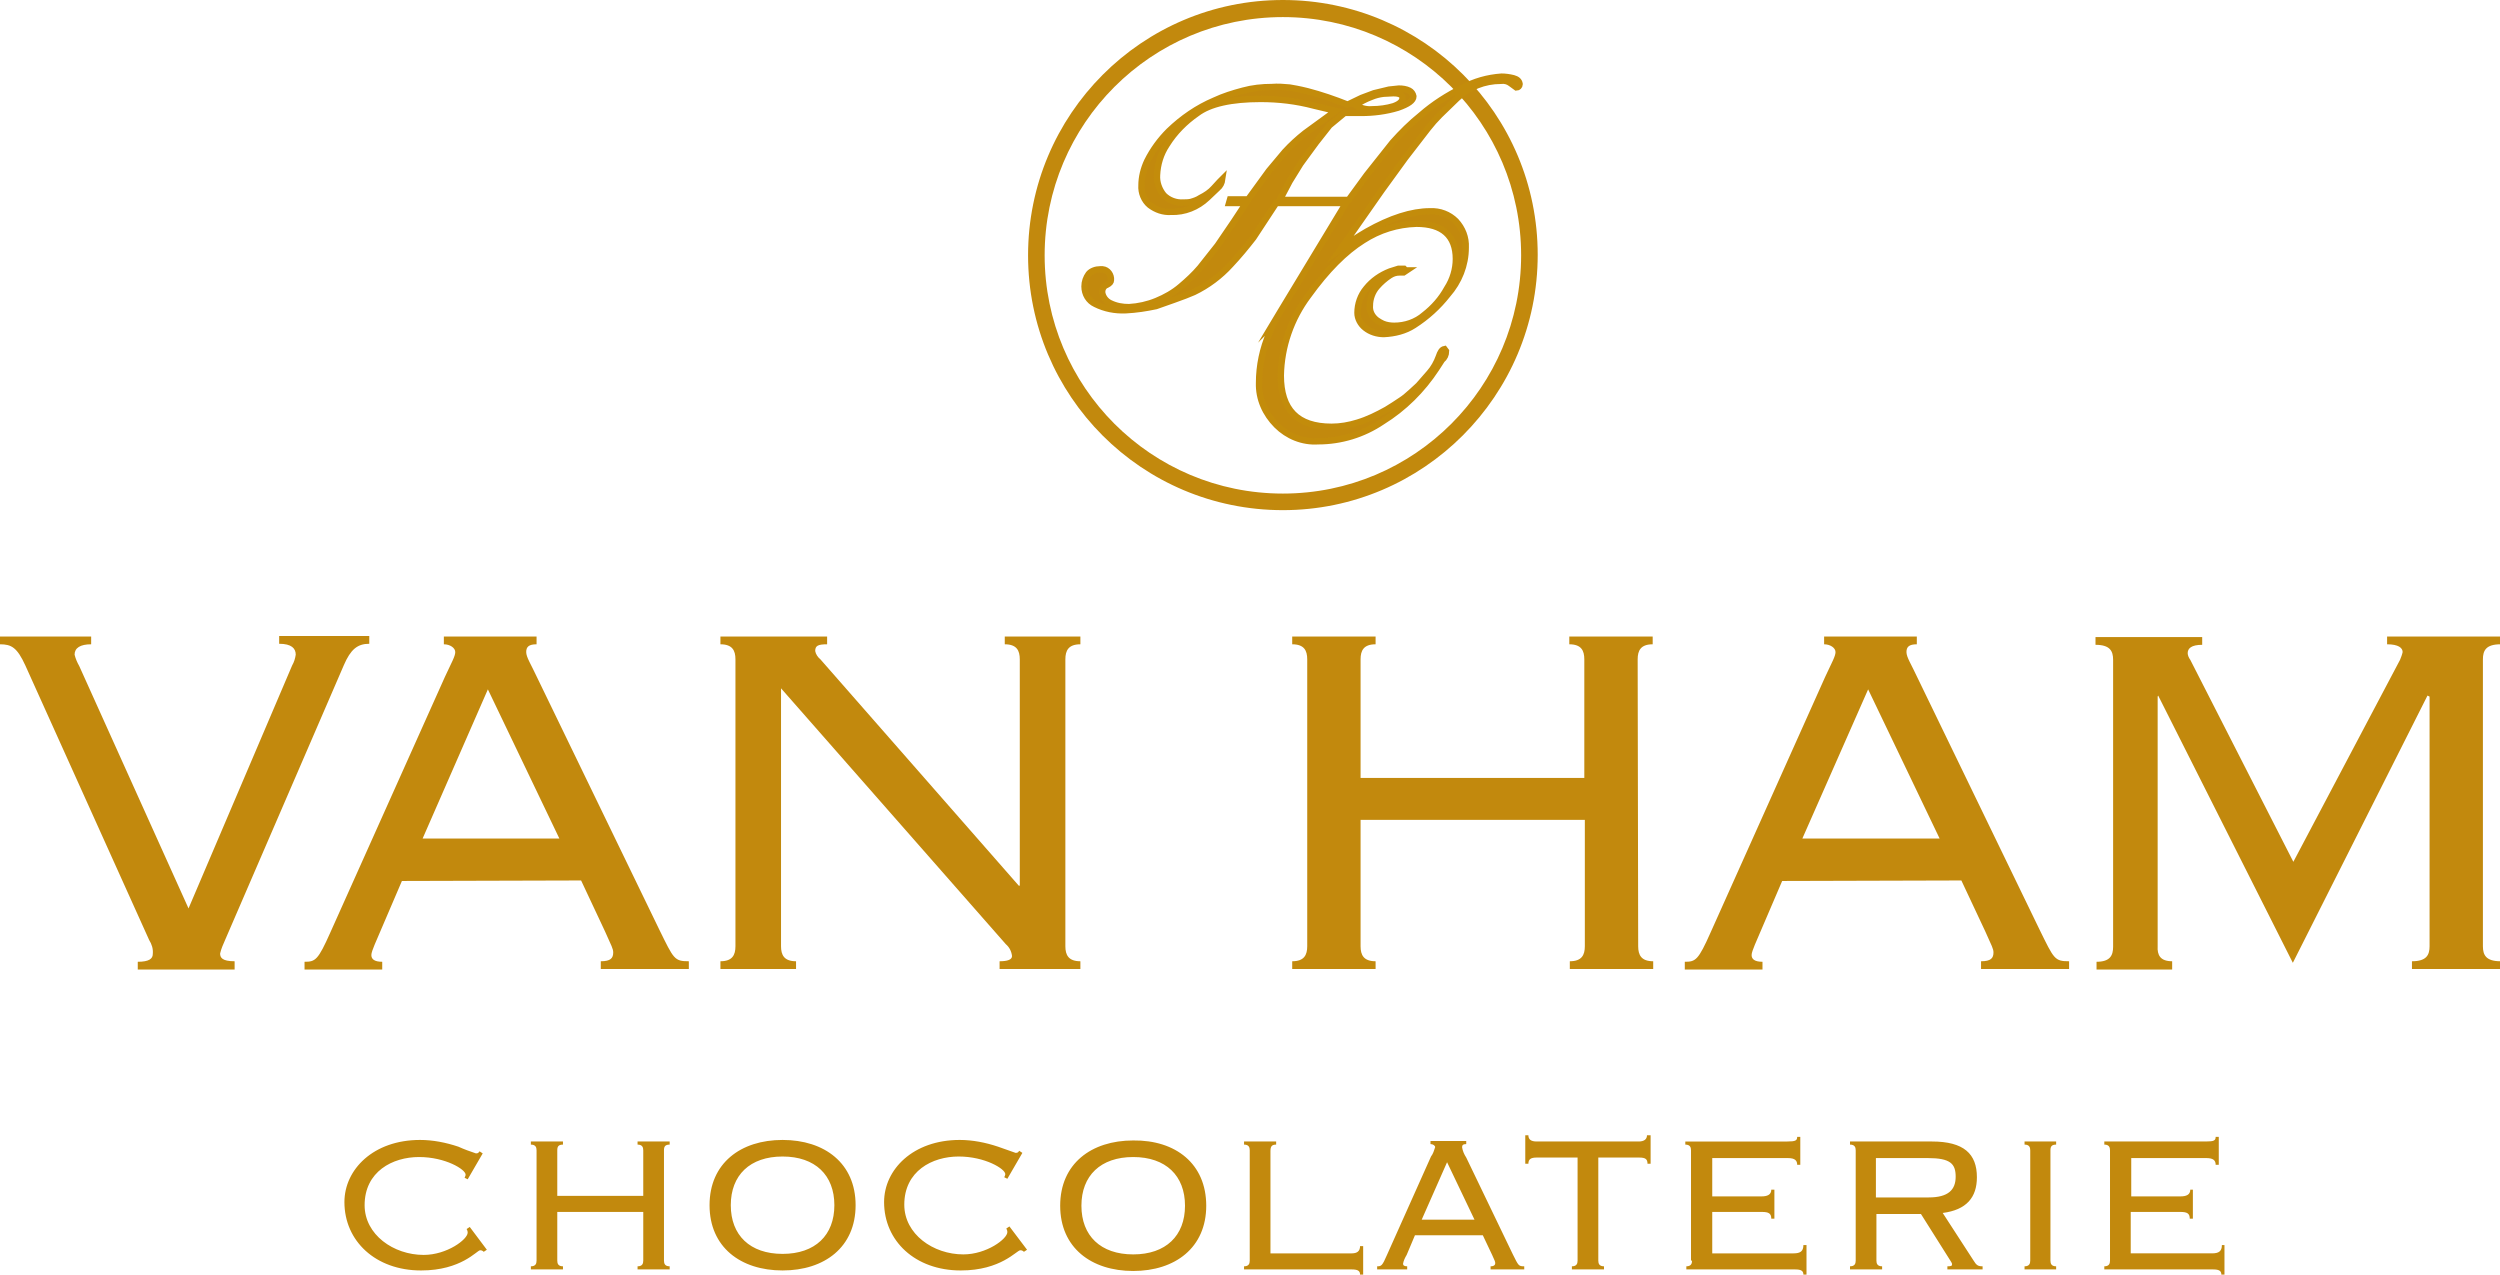 <?xml version="1.0" encoding="utf-8"?>
<!-- Generator: Adobe Illustrator 25.0.0, SVG Export Plug-In . SVG Version: 6.00 Build 0)  -->
<svg version="1.1" id="Laag_1" xmlns="http://www.w3.org/2000/svg" xmlns:xlink="http://www.w3.org/1999/xlink" x="0px" y="0px"
	 viewBox="0 0 482.7 246.1" style="enable-background:new 0 0 482.7 246.1;" xml:space="preserve">
<style type="text/css">
	.st0{fill:#C2890D;}
	.st1{fill:none;stroke:#C38C0B;stroke-width:1.23;stroke-miterlimit:10;}
</style>
<path class="st0" d="M419.4,187.1v-1.5c-2.3,0-2.9-1.2-2.8-2.9v-48.2l0.1-0.2l26,51.6l26-51.6l0.4,0.2v48.2c0,1.7-0.6,2.9-3.4,2.9
	v1.5h17.1v-1.5c-2.8,0-3.4-1.2-3.4-2.9v-55.4c0-1.7,0.6-2.9,3.4-2.9v-1.5h-21.9v1.5c2.2,0,3,0.7,3,1.5c-0.1,0.5-0.3,1-0.5,1.5
	l-20.6,39l-19.9-39c-0.3-0.4-0.5-0.9-0.5-1.3c0-0.9,0.7-1.6,2.8-1.6v-1.5h-20.6v1.5c2.8,0,3.4,1.2,3.4,2.9v55.4
	c0,1.7-0.6,2.9-3.2,2.9v1.5H419.4z M360.7,133.1l13.8,28.8H348L360.7,133.1z M378.7,170l4.6,9.8c1.3,2.9,1.6,3.4,1.6,4.1
	c0,1.1-0.5,1.7-2.4,1.7v1.5h17v-1.5c-2.8,0-2.9-0.4-5.7-6.1L370.3,131c-1.3-2.8-2.2-4.1-2.2-5.1s0.5-1.5,2-1.5v-1.5h-17.9v1.5
	c1.2,0,2.2,0.7,2.2,1.5s-0.7,2-2,4.8l-22.1,49.3c-2.4,5.4-2.9,5.7-5,5.7v1.5h15v-1.5c-1.5,0-2.1-0.5-2.1-1.3s1.1-3,1.7-4.5l4.2-9.8
	L378.7,170z M316.2,127.3c0-1.7,0.6-2.9,2.9-2.9v-1.5h-16.1v1.5c2.3,0,2.9,1.2,2.9,2.9v22.9h-43.2v-22.9c0-1.7,0.6-2.9,2.9-2.9v-1.5
	h-16.1v1.5c2.3,0,2.9,1.2,2.9,2.9v55.4c0,1.7-0.6,2.9-2.9,2.9v1.5h16.1v-1.5c-2.3,0-2.9-1.2-2.9-2.9v-24.4H306v24.4
	c0,1.7-0.6,2.9-2.9,2.9v1.5h16.1v-1.5c-2.3,0-2.9-1.2-2.9-2.9L316.2,127.3z M158.4,127.3c-0.5-0.4-0.9-1-1-1.6c0-1,0.5-1.3,2.3-1.3
	v-1.5h-20.6v1.5c2.3,0,2.9,1.2,2.9,2.9v55.4c0,1.7-0.6,2.9-2.9,2.9v1.5h14.6v-1.5c-2.3,0-2.9-1.2-2.9-2.9v-49.8l43.4,49.4
	c0.7,0.6,1.1,1.4,1.2,2.3c0,0.7-0.9,1-2.4,1v1.5h15.6v-1.5c-2.3,0-2.9-1.2-2.9-2.9v-55.4c0-1.7,0.6-2.9,2.9-2.9v-1.5H194v1.5
	c2.3,0,2.9,1.2,2.9,2.9V171h-0.2L158.4,127.3z M94.2,133.1l13.8,28.8H81.6L94.2,133.1z M112.2,170l4.6,9.8c1.3,2.9,1.6,3.4,1.6,4.1
	c0,1.1-0.5,1.7-2.4,1.7v1.5h17v-1.5c-2.8,0-2.9-0.4-5.7-6.1L103.8,131c-1.3-2.8-2.2-4.1-2.2-5.1s0.5-1.5,2-1.5v-1.5H85.7v1.5
	c1.2,0,2.2,0.7,2.2,1.5s-0.7,2-2,4.8l-22.1,49.3c-2.4,5.4-2.9,5.7-5,5.7v1.5h15v-1.5c-1.5,0-2.1-0.5-2.1-1.3s1.1-3,1.7-4.5l4.2-9.8
	L112.2,170z M45.3,187.1v-1.5c-2.4,0-2.8-0.7-2.8-1.5c0.2-0.9,0.6-1.8,1-2.7l22.9-53c1.3-3,2.6-4.1,4.9-4.1v-1.5H53.9v1.5
	c2.4,0,3.2,0.9,3.2,2.1c-0.1,0.7-0.3,1.4-0.7,2.1l-20,46.9l-21.1-46.8c-0.4-0.7-0.7-1.4-0.9-2.2c0-1.3,1.1-2,3.2-2v-1.5H0v1.5
	c2.2,0,3.3,0.6,4.9,4.1l23.9,53c0.5,0.8,0.8,1.7,0.7,2.7c0,0.9-0.7,1.5-2.9,1.5v1.5H45.3z"/>
<path class="st0" d="M407.4,243.4c0,0.6-0.2,1.1-1.1,1.1v0.6h21c1.2,0,1.6,0.3,1.6,1h0.6v-5.7H429c0,1.2-0.6,1.6-1.9,1.6h-15.7v-8
	h9.6c1.3,0,1.8,0.3,1.8,1.3h0.6v-5.6h-0.5c0,1-0.8,1.3-1.9,1.3h-9.5v-7.4H426c1.4,0,1.8,0.5,1.8,1.3h0.6v-5.4h-0.6
	c0,0.7-0.3,0.9-1.9,0.9h-19.6v0.6c0.9,0,1.1,0.5,1.1,1.1V243.4z M397,245.1v-0.6c-0.9,0-1.1-0.5-1.1-1.1v-21.3
	c0-0.7,0.2-1.1,1.1-1.1v-0.6h-6.1v0.6c0.9,0,1.1,0.5,1.1,1.1v21.3c0,0.6-0.2,1.1-1.1,1.1v0.6H397z M362.2,223.6h10
	c4.4,0,5.4,1.1,5.4,3.6s-1.4,4-5.2,4h-10.2V223.6z M362.2,234.4h8.7l5.8,9.2c0.1,0.2,0.2,0.3,0.2,0.5c0,0.3-0.1,0.4-0.9,0.4v0.6h6.8
	v-0.6c-0.9,0-1.2-0.2-1.8-1.2l-5.9-9.1c4.6-0.6,6.6-3,6.6-6.9c0-4.5-2.5-6.9-8.7-6.9h-15.8v0.6c0.9,0,1.1,0.5,1.1,1.1v21.3
	c0,0.6-0.2,1.1-1.1,1.1v0.6h6.2v-0.6c-0.9,0-1.1-0.5-1.1-1.1V234.4z M326.7,243.4c0,0.6-0.2,1.1-1.1,1.1v0.6h21c1.2,0,1.6,0.3,1.6,1
	h0.6v-5.7h-0.6c0,1.2-0.6,1.6-1.9,1.6h-15.7v-8h9.6c1.3,0,1.8,0.3,1.8,1.3h0.6v-5.6H342c0,1-0.8,1.3-1.9,1.3h-9.5v-7.4h14.6
	c1.4,0,1.8,0.5,1.8,1.3h0.6v-5.4h-0.6c0,0.7-0.3,0.9-1.9,0.9h-19.7v0.6c0.9,0,1.1,0.5,1.1,1.1V243.4z M309.7,245.1v-0.6
	c-0.9,0-1.1-0.5-1.1-1.1v-19.9h7.9c1.2,0,1.6,0.3,1.6,1.2h0.6v-5.5H318c0,0.8-0.6,1.2-1.6,1.2h-19.7c-1.1,0-1.6-0.4-1.6-1.2h-0.6
	v5.5h0.6c0-0.9,0.5-1.2,1.6-1.2h7.9v19.9c0,0.6-0.2,1.1-1.1,1.1v0.6L309.7,245.1z M279.4,224.4l5.3,11.1h-10.2L279.4,224.4z
	 M286.3,238.5l1.8,3.8c0.5,1.1,0.6,1.3,0.6,1.6s-0.2,0.6-0.9,0.6v0.6h6.5v-0.6c-1.1,0-1.1-0.1-2.2-2.3l-9-18.7
	c-0.4-0.6-0.7-1.3-0.8-2c0-0.4,0.2-0.6,0.8-0.6v-0.6h-6.9v0.6c0.5,0,0.9,0.3,0.9,0.6c-0.2,0.6-0.4,1.3-0.8,1.8l-8.5,19
	c-0.9,2.1-1.1,2.2-1.9,2.2v0.6h5.8v-0.6c-0.6,0-0.8-0.2-0.8-0.5c0.1-0.6,0.4-1.2,0.7-1.7l1.6-3.8L286.3,238.5z M240.2,220.4v0.6
	c0.9,0,1.1,0.5,1.1,1.1v21.3c0,0.6-0.2,1.1-1.1,1.1v0.6H261c1.2,0,1.6,0.3,1.6,1h0.6v-5.5h-0.6c0,1-0.6,1.4-1.6,1.4h-15.7v-19.7
	c0-0.9,0.2-1.3,1.1-1.3v-0.6L240.2,220.4z M218.8,223.4c6.3,0,10,3.6,10,9.4s-3.7,9.4-10,9.4s-10-3.6-10-9.4
	S212.5,223.4,218.8,223.4 M218.8,220.2c-8.1,0-14.1,4.5-14.1,12.6s6,12.6,14.1,12.6s14.1-4.5,14.1-12.6S227,220.1,218.8,220.2
	 M194.9,236.8l-0.6,0.4c0.1,0.2,0.2,0.4,0.2,0.7c0,1.3-4,4.3-8.5,4.3c-5.8,0-11.4-3.9-11.4-9.6c0-6.5,5.4-9.3,10.5-9.3s9,2.4,9,3.4
	c0,0.2-0.1,0.4-0.2,0.6l0.6,0.3l2.9-5l-0.6-0.4c-0.2,0.2-0.2,0.4-0.7,0.4c-1.1-0.4-2.3-0.8-3.4-1.2c-2.4-0.8-4.9-1.3-7.4-1.3
	c-9,0-14.6,5.7-14.6,12c0,7.5,6,13.2,14.8,13.2c7.8,0,10.8-3.9,11.5-3.9c0.3,0,0.5,0.1,0.7,0.3l0.6-0.4L194.9,236.8z M151.1,223.3
	c6.3,0,10,3.6,10,9.4s-3.7,9.4-10,9.4s-10-3.6-10-9.4S144.8,223.3,151.1,223.3 M151.1,220.1c-8.1,0-14.1,4.5-14.1,12.6
	s6,12.6,14.1,12.6s14.1-4.5,14.1-12.6S159.2,220.1,151.1,220.1 M128.2,222.1c0-0.7,0.2-1.1,1.1-1.1v-0.6h-6.2v0.6
	c0.9,0,1.1,0.5,1.1,1.1v8.8h-16.6v-8.8c0-0.7,0.2-1.1,1.1-1.1v-0.6h-6.2v0.6c0.9,0,1.1,0.5,1.1,1.1v21.3c0,0.6-0.2,1.1-1.1,1.1v0.6
	h6.2v-0.6c-0.9,0-1.1-0.5-1.1-1.1V234h16.6v9.4c0,0.6-0.2,1.1-1.1,1.1v0.6h6.2v-0.6c-0.9,0-1.1-0.5-1.1-1.1L128.2,222.1z
	 M90.7,236.9l-0.6,0.4c0.1,0.2,0.2,0.4,0.2,0.7c0,1.3-4,4.3-8.5,4.3c-5.8,0-11.4-3.9-11.4-9.6c0-6.5,5.4-9.3,10.5-9.3s9,2.4,9,3.4
	c0,0.2-0.1,0.4-0.2,0.6l0.6,0.3l2.9-5l-0.6-0.4c-0.2,0.2-0.2,0.4-0.7,0.4c-1.2-0.4-2.3-0.8-3.4-1.3c-2.4-0.8-4.9-1.3-7.4-1.3
	c-9,0-14.6,5.7-14.6,12c0,7.5,6,13.2,14.8,13.2c7.8,0,10.8-3.9,11.4-3.9c0.3,0,0.5,0.1,0.7,0.3l0.6-0.4L90.7,236.9z"/>
<path class="st0" d="M247.7,98.5c-27.2,0-49.2-22-49.2-49.2S220.5,0,247.7,0c27.2,0,49.2,22,49.2,49.2c0,0,0,0,0,0
	C296.9,76.4,274.8,98.5,247.7,98.5z M247.7,3.3c-25.4,0-46,20.6-46,46s20.6,46,46,46s46-20.6,46-46S273.1,3.3,247.7,3.3
	C247.7,3.3,247.7,3.3,247.7,3.3L247.7,3.3z"/>
<path class="st0" d="M264.8,18.7c0.7-0.3,1.5-0.5,2.3-0.6l1.9-0.1c1.2,0,1.8,0.3,1.8,0.9c0,0.7-0.6,1.2-1.7,1.6
	c-1.3,0.4-2.8,0.6-4.2,0.6c-1.1,0.1-2.2-0.2-3.2-0.8C262.6,19.7,263.7,19.2,264.8,18.7 M292.2,15.1c-0.8-0.2-1.6-0.3-2.3-0.3
	c-2.7,0.2-5.2,0.9-7.6,2.2c-2.8,1.4-5.5,3.1-7.9,5.2c-2,1.6-3.8,3.4-5.5,5.3l-5,6.3l-3.5,4.8h-13.3L249,35l2.1-3.4l3-4.1l2.6-3.3
	l2.9-2.4h3.2c2.4,0,4.8-0.3,7.1-1c2-0.7,3-1.4,3-2.2c-0.1-0.5-0.4-0.9-0.8-1.1c-0.6-0.3-1.3-0.4-2-0.4l-1.9,0.2l-2.9,0.7l-2.4,0.9
	l-2.7,1.3c-2.5-1-5.1-1.9-7.8-2.6c-1.6-0.4-2.8-0.6-3.4-0.7c-1.1-0.1-2.3-0.2-3.4-0.1c-1.9,0-3.8,0.2-5.6,0.7
	c-1.9,0.5-3.8,1.1-5.5,1.9c-3.3,1.4-6.2,3.4-8.8,5.9c-1.7,1.7-3.1,3.6-4.2,5.8c-0.7,1.5-1.1,3.1-1.1,4.7c-0.1,1.4,0.5,2.9,1.6,3.8
	c1.2,0.9,2.6,1.4,4.1,1.3c2.6,0.1,5.1-0.9,7-2.7l2-1.9c0.5-0.4,0.8-1,0.9-1.7l-0.5,0.5l-1.1,1.2c-0.7,0.8-1.6,1.4-2.6,1.9
	c-0.6,0.4-1.2,0.6-1.9,0.8c-0.5,0.1-1,0.1-1.4,0.1c-1.4,0.1-2.8-0.4-3.8-1.4c-0.9-1.1-1.4-2.5-1.3-3.9c0.1-2.1,0.7-4.1,1.9-5.9
	c1.5-2.4,3.5-4.4,5.8-6c2.5-1.9,6.7-2.8,12.3-2.8c3.5,0,6.9,0.4,10.3,1.3l4.2,1l-5.9,4.3c-1.4,1.1-2.7,2.3-3.9,3.6l-3.1,3.7l-4,5.5
	h-3.5l-0.2,0.7h3.3l-2.3,3.5l-3.2,4.7l-3.4,4.3c-1.1,1.3-2.4,2.5-3.7,3.6c-1.4,1.2-3,2.1-4.7,2.8c-1.7,0.7-3.5,1.1-5.3,1.2
	c-1.3,0-2.5-0.2-3.7-0.8c-0.8-0.4-1.4-1.2-1.5-2.1c0-0.6,0.3-1.2,0.9-1.4c0.6-0.3,0.8-0.6,0.8-0.9c0.1-1-0.6-2-1.6-2.1
	c-0.2,0-0.4,0-0.5,0c-0.8,0-1.7,0.3-2.2,0.9c-0.5,0.7-0.8,1.5-0.8,2.4c0,1.5,0.8,2.8,2.1,3.4c1.8,0.9,3.8,1.3,5.9,1.2
	c2-0.1,3.9-0.4,5.8-0.8l3.4-1.2c1.7-0.6,3-1.1,3.9-1.5c2.7-1.3,5.1-3.1,7.1-5.3c1.6-1.7,3-3.4,4.4-5.2l4.4-6.7h13.5l-12.7,21
	l-0.3,0.5l-0.9,1.5l0.1-0.1c-0.4,0.7-0.7,1.4-1,2.2c-1.3,3-2,6.3-2,9.6c-0.1,3.1,1.2,6,3.4,8.2c2.1,2.1,5,3.3,8,3.1
	c4.4,0,8.7-1.3,12.4-3.8c4.2-2.6,7.7-6.1,10.4-10.2l1.1-1.7c0.5-0.4,0.8-1,0.8-1.7l-0.3-0.4c-0.5,0.1-0.8,0.6-1.1,1.5
	c-0.4,1.1-1,2.2-1.8,3.1l-2.1,2.4l-1.3,1.2c-0.7,0.6-1.3,1.2-2.1,1.7c-0.9,0.6-1.8,1.2-2.8,1.8c-1.8,1-3.6,1.9-5.6,2.5
	c-1.6,0.5-3.3,0.8-5,0.8c-6.6,0-9.8-3.3-9.8-9.9c0.1-5.6,2-11,5.3-15.4c3.6-5,7.1-8.5,10.6-10.7c3.1-2,6.6-3.1,10.3-3.2
	c5,0,7.6,2.3,7.6,6.8c0,2-0.6,4-1.7,5.7c-1.1,2-2.6,3.7-4.4,5.1c-1.6,1.4-3.7,2.1-5.8,2.1c-0.7,0-1.5-0.1-2.2-0.4
	c-0.4-0.2-0.8-0.4-1.2-0.7c-0.9-0.7-1.4-1.7-1.3-2.8c0-1.3,0.5-2.7,1.4-3.7c0.7-0.8,1.5-1.5,2.4-2.1c0.6-0.4,1.2-0.6,1.9-0.6h0.8
	l0.6-0.4h-0.2l-0.3-0.3H270l-1.6,0.5c-1.8,0.7-3.4,1.8-4.6,3.3c-1.1,1.3-1.7,3-1.7,4.7c0,1.1,0.6,2.2,1.5,2.9c1,0.8,2.3,1.2,3.6,1.2
	c2.1-0.1,4.1-0.6,5.8-1.7c2.5-1.6,4.7-3.6,6.5-5.9c2.2-2.5,3.5-5.7,3.5-9.1c0.1-1.9-0.6-3.7-1.9-5.1c-1.3-1.3-3.1-2-5-1.9
	c-3.5,0-7.6,1.3-12.2,3.9c-1.7,1-3.4,2.1-5,3.3l6.5-9.3l1.4-2l4.5-6.2l4.4-5.7c0.7-0.9,1.5-1.8,2.3-2.6c1-1,2.1-2,3.3-3.2
	c2.3-2.2,5.3-3.4,8.5-3.4c0.7-0.1,1.4,0.1,1.9,0.5l1.1,0.8c0.3,0,0.6-0.3,0.6-0.6c0,0,0,0,0-0.1C293.3,15.6,292.9,15.3,292.2,15.1"
	/>
<path class="st1" d="M264.8,18.7c0.7-0.3,1.5-0.5,2.3-0.6l1.9-0.1c1.2,0,1.8,0.3,1.8,0.9c0,0.7-0.6,1.2-1.7,1.6
	c-1.3,0.4-2.8,0.6-4.2,0.6c-1.1,0.1-2.2-0.2-3.2-0.8C262.6,19.7,263.7,19.1,264.8,18.7z M292.2,15.1c-0.8-0.2-1.6-0.3-2.3-0.3
	c-2.7,0.2-5.2,0.9-7.6,2.2c-2.8,1.4-5.5,3.1-7.9,5.2c-2,1.6-3.8,3.4-5.5,5.3l-5,6.3l-3.5,4.8h-13.3L249,35l2.1-3.4l3-4.1l2.6-3.3
	l2.9-2.4h3.2c2.4,0,4.8-0.3,7.1-1c2-0.7,3-1.4,3-2.2c-0.1-0.5-0.4-0.9-0.8-1.1c-0.6-0.3-1.3-0.4-2-0.4l-1.9,0.2l-2.9,0.7l-2.4,0.9
	l-2.7,1.3c-2.5-1-5.1-1.9-7.8-2.6c-1.6-0.4-2.8-0.6-3.4-0.7c-1.1-0.1-2.3-0.2-3.4-0.1c-1.9,0-3.8,0.2-5.6,0.7
	c-1.9,0.5-3.8,1.1-5.5,1.9c-3.3,1.4-6.2,3.4-8.8,5.9c-1.7,1.7-3.1,3.6-4.2,5.8c-0.7,1.5-1.1,3.1-1.1,4.7c-0.1,1.4,0.5,2.9,1.6,3.8
	c1.2,0.9,2.6,1.4,4.1,1.3c2.6,0.1,5.1-0.9,7-2.7l2-1.9c0.5-0.4,0.8-1,0.9-1.7l-0.5,0.5l-1.1,1.2c-0.7,0.8-1.6,1.4-2.6,1.9
	c-0.6,0.4-1.2,0.6-1.9,0.8c-0.5,0.1-1,0.1-1.4,0.1c-1.4,0.1-2.8-0.4-3.8-1.4c-0.9-1.1-1.4-2.5-1.3-3.9c0.1-2.1,0.7-4.1,1.9-5.9
	c1.5-2.4,3.5-4.4,5.8-6c2.5-1.9,6.7-2.8,12.3-2.8c3.5,0,6.9,0.4,10.3,1.3l4.2,1l-5.9,4.3c-1.4,1.1-2.7,2.3-3.9,3.6l-3.1,3.7l-4,5.5
	h-3.5l-0.2,0.7h3.3l-2.3,3.5l-3.2,4.7l-3.4,4.3c-1.1,1.3-2.4,2.5-3.7,3.6c-1.4,1.2-3,2.1-4.7,2.8c-1.7,0.7-3.5,1.1-5.3,1.2
	c-1.3,0-2.5-0.2-3.7-0.8c-0.8-0.4-1.4-1.2-1.5-2.1c0-0.6,0.3-1.2,0.9-1.4c0.6-0.3,0.8-0.6,0.8-0.9c0.1-1-0.6-2-1.6-2.1
	c-0.2,0-0.4,0-0.5,0c-0.8,0-1.7,0.3-2.2,0.9c-0.5,0.7-0.8,1.5-0.8,2.4c0,1.5,0.8,2.8,2.1,3.4c1.8,0.9,3.8,1.3,5.9,1.2
	c2-0.1,3.9-0.4,5.8-0.8l3.4-1.2c1.7-0.6,3-1.1,3.9-1.5c2.7-1.3,5.1-3.1,7.1-5.3c1.6-1.7,3-3.4,4.4-5.2l4.4-6.7h13.5l-12.7,21
	l-0.3,0.5l-0.9,1.5l0.1-0.1c-0.4,0.7-0.7,1.4-1,2.2c-1.3,3-2,6.3-2,9.6c-0.1,3.1,1.2,6,3.4,8.2c2.1,2.1,5,3.3,8,3.1
	c4.4,0,8.7-1.3,12.4-3.8c4.2-2.6,7.7-6.1,10.4-10.2l1.1-1.7c0.5-0.4,0.8-1,0.8-1.7l-0.3-0.4c-0.5,0.1-0.8,0.6-1.1,1.5
	c-0.4,1.1-1,2.2-1.8,3.1l-2.1,2.4l-1.3,1.2c-0.7,0.6-1.3,1.2-2.1,1.7c-0.9,0.6-1.8,1.2-2.8,1.8c-1.8,1-3.6,1.9-5.6,2.5
	c-1.6,0.5-3.3,0.8-5,0.8c-6.6,0-9.8-3.3-9.8-9.9c0.1-5.6,2-11,5.3-15.4c3.6-5,7.1-8.5,10.6-10.7c3.1-2,6.6-3.1,10.3-3.2
	c5,0,7.6,2.3,7.6,6.8c0,2-0.6,4-1.7,5.7c-1.1,2-2.6,3.7-4.4,5.1c-1.6,1.4-3.7,2.1-5.8,2.1c-0.7,0-1.5-0.1-2.2-0.4
	c-0.4-0.2-0.8-0.4-1.2-0.7c-0.9-0.7-1.4-1.7-1.3-2.8c0-1.3,0.5-2.7,1.4-3.7c0.7-0.8,1.5-1.5,2.4-2.1c0.6-0.4,1.2-0.6,1.9-0.6h0.8
	l0.6-0.4h-0.2l-0.3-0.3H270l-1.6,0.5c-1.8,0.7-3.4,1.8-4.6,3.3c-1.1,1.3-1.7,3-1.7,4.7c0,1.1,0.6,2.2,1.5,2.9c1,0.8,2.3,1.2,3.6,1.2
	c2.1-0.1,4.1-0.6,5.8-1.7c2.5-1.6,4.7-3.6,6.5-5.9c2.2-2.5,3.5-5.7,3.5-9.1c0.1-1.9-0.6-3.7-1.9-5.1c-1.3-1.3-3.1-2-5-1.9
	c-3.5,0-7.6,1.3-12.2,3.9c-1.7,1-3.4,2.1-5,3.3l6.5-9.3l1.4-2l4.5-6.2l4.4-5.7c0.7-0.9,1.5-1.8,2.3-2.6c1-1,2.1-2,3.3-3.2
	c2.3-2.2,5.3-3.4,8.5-3.4c0.7-0.1,1.4,0.1,1.9,0.5l1.1,0.8c0.3,0,0.6-0.3,0.6-0.6c0,0,0,0,0-0.1C293.3,15.6,292.9,15.3,292.2,15.1z"
	/>
</svg>
